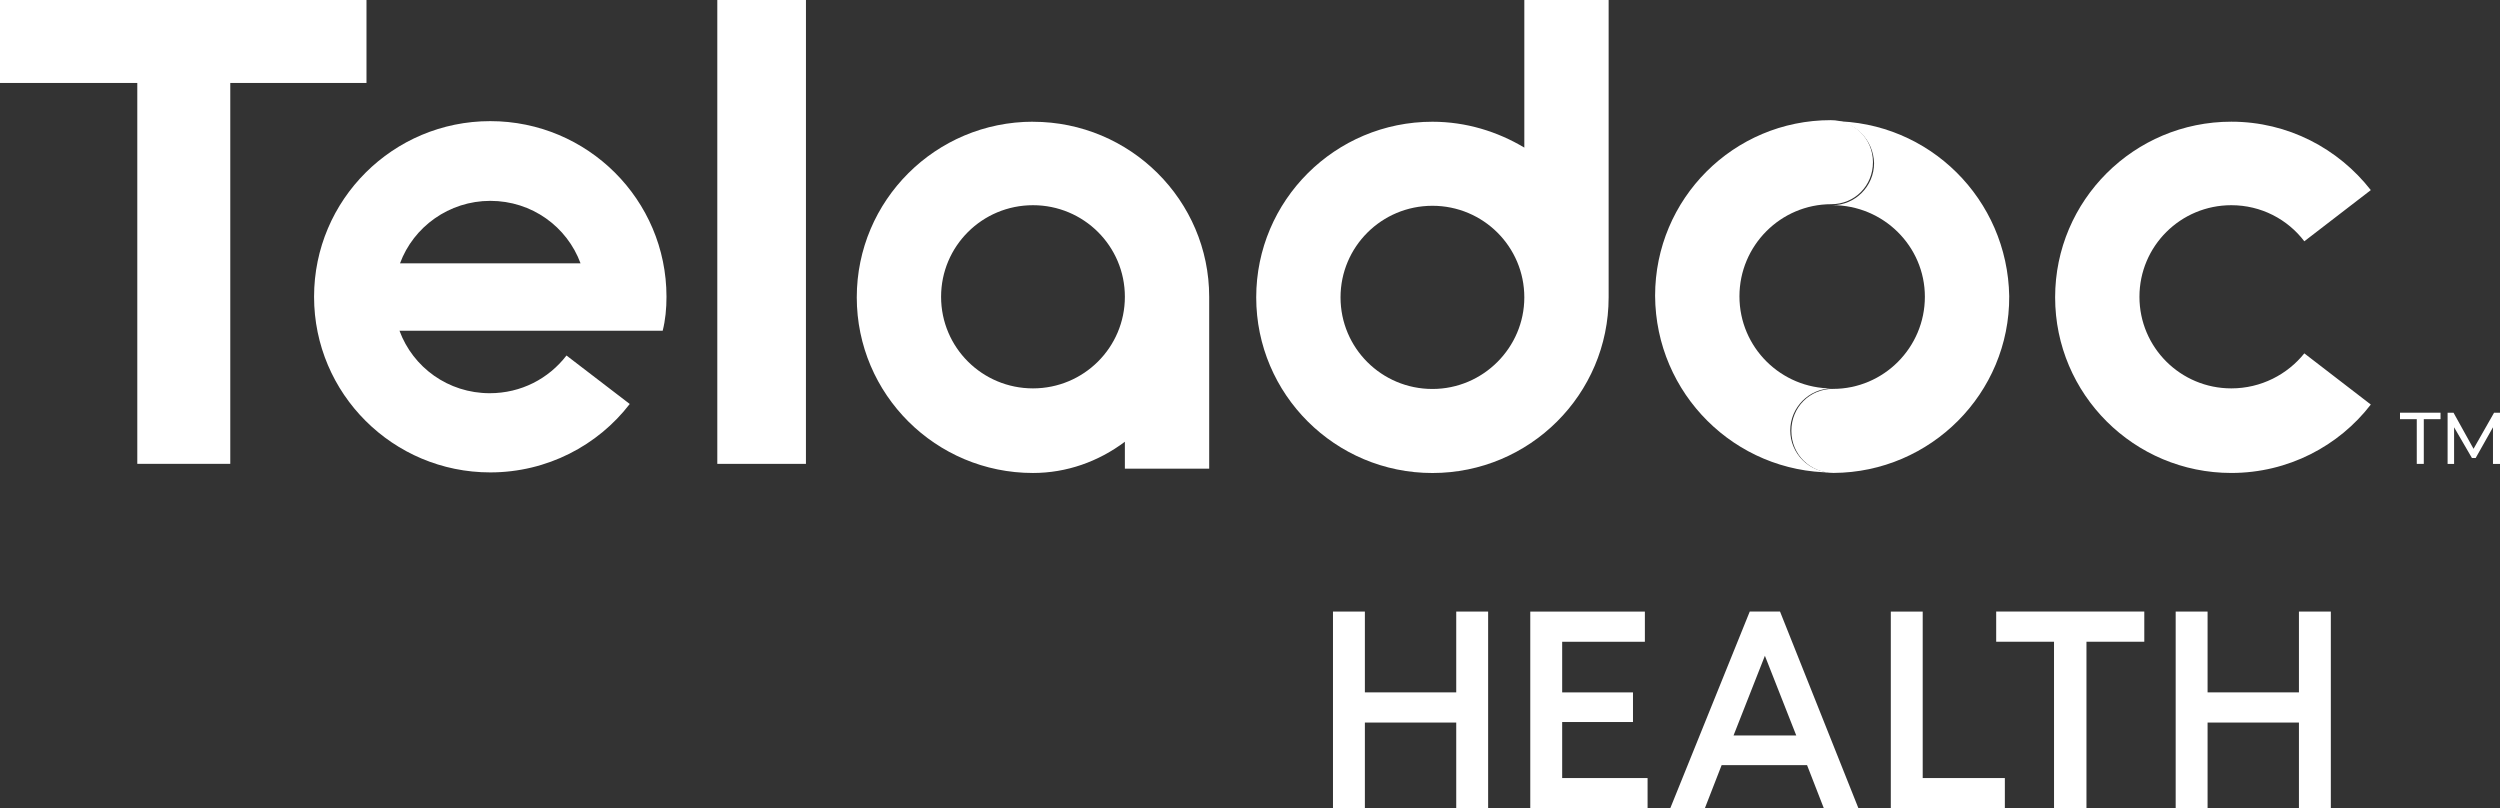 <svg fill="none" height="32" viewBox="0 0 99 32" width="99" xmlns="http://www.w3.org/2000/svg" xmlns:xlink="http://www.w3.org/1999/xlink"><rect x="0" y="0" width="99" height="32" fill="#333333" stroke="none"/><clipPath id="a"><path d="m0 0h99v32h-99z"/></clipPath><g clip-path="url(#a)" fill="#fff"><path d="m52.786 32.005v-7.787h1.263v3.2h3.618v-3.2h1.263v7.787h-1.263v-3.392h-3.618v3.392z"/><path d="m61.862 30.811v-2.219h2.804v-1.173h-2.804v-2.005h3.275v-1.195h-4.538v7.787h4.645v-1.195z"/><path d="m76.139 30.811v-6.592h-1.263v7.787h4.516v-1.195z"/><path d="m87.42 32.005v-3.392h3.618v3.392h1.263v-7.787h-1.263v3.2h-3.618v-3.2h-1.263v7.787z"/><path d="m81.34 32.005h1.284v-6.592h2.29v-1.195h-5.865v1.195h2.29z"/><path d="m68.648 29.125 1.242-3.157 1.242 3.157zm1.841-4.907h-1.199l-3.147 7.787h1.37l.664-1.707h3.382l.664 1.707h1.37z"/><path d="m9.119 18.368h-3.682v-15.083h-5.437v-3.285h14.513v3.285h-5.394z"/><path d="m31.916 0h-1.841-1.67v18.368h3.51z"/><path d="m88.361 15.38c-2.012 0-3.639-1.621-3.639-3.627 0-2.005 1.627-3.627 3.639-3.627 1.177 0 2.226.555 2.89 1.429l2.633-2.027c-1.284-1.643-3.275-2.709-5.523-2.709-3.853 0-6.978 3.115-6.978 6.955 0 3.84 3.125 6.955 6.978 6.955 2.248 0 4.26-1.067 5.523-2.709l-2.633-2.027c-.664.832-1.712 1.387-2.89 1.387z"/><path d="m56.724 15.403c-2.012 0-3.639-1.621-3.639-3.627 0-2.005 1.627-3.627 3.639-3.627 2.012 0 3.639 1.621 3.639 3.627 0 1.984-1.627 3.627-3.639 3.627zm3.639-15.403v5.845c-1.07-.64-2.312-1.024-3.639-1.024-3.853 0-6.978 3.115-6.978 6.955s3.125 6.955 6.978 6.955c3.853 0 6.978-3.115 6.978-6.955v-11.776z"/><path d="m40.906 15.38c-2.012 0-3.639-1.621-3.639-3.627 0-2.005 1.627-3.627 3.639-3.627s3.639 1.621 3.639 3.627c0 2.005-1.627 3.627-3.639 3.627zm0-10.56c-3.853 0-6.978 3.115-6.978 6.955 0 3.84 3.125 6.955 6.978 6.955 1.327 0 2.59-.448 3.639-1.237v1.067h3.339v-6.805c0-3.819-3.125-6.933-6.978-6.933z"/><path d="m95.704 18.37h.278v-1.771h.663v-.256h-1.605v.256h.664z"/><path d="m98.037 18.136.685-1.216v1.451h.278v-2.027h-.235l-.813 1.429-.792-1.429h-.235v2.027h.257v-1.451l.706 1.216z"/><path d="m15.84 10.429c.535-1.451 1.948-2.475 3.575-2.475 1.648 0 3.04 1.024 3.575 2.475zm10.553 1.323c0-3.84-3.125-6.955-6.978-6.955s-6.978 3.115-6.978 6.955c0 3.84 3.125 6.955 6.978 6.955 2.248 0 4.26-1.067 5.523-2.709l-2.505-1.92c-.706.917-1.798 1.493-3.039 1.493-1.648 0-3.04-1.024-3.575-2.475h10.424c.107-.427.15-.875.15-1.344z"/><path d="m72.564 18.71c-.92 0-1.67-.747-1.67-1.664s.749-1.664 1.648-1.664c-2.012 0-3.66-1.621-3.66-3.648 0-2.005 1.627-3.648 3.639-3.648.92 0 1.648-.725 1.648-1.664 0-.939-.749-1.664-1.67-1.664-3.853 0-6.957 3.115-6.957 6.955.021 3.883 3.168 6.997 7.021 6.997z"/><path d="m72.543 4.797c.92 0 1.648.747 1.67 1.664 0 .917-.749 1.664-1.648 1.664 2.012 0 3.66 1.621 3.66 3.627 0 2.005-1.627 3.648-3.639 3.648-.92 0-1.648.725-1.648 1.664 0 .939.749 1.664 1.67 1.664 3.853-.021 6.978-3.157 6.957-6.997-.064-3.84-3.168-6.933-7.021-6.933z"/></g></svg>